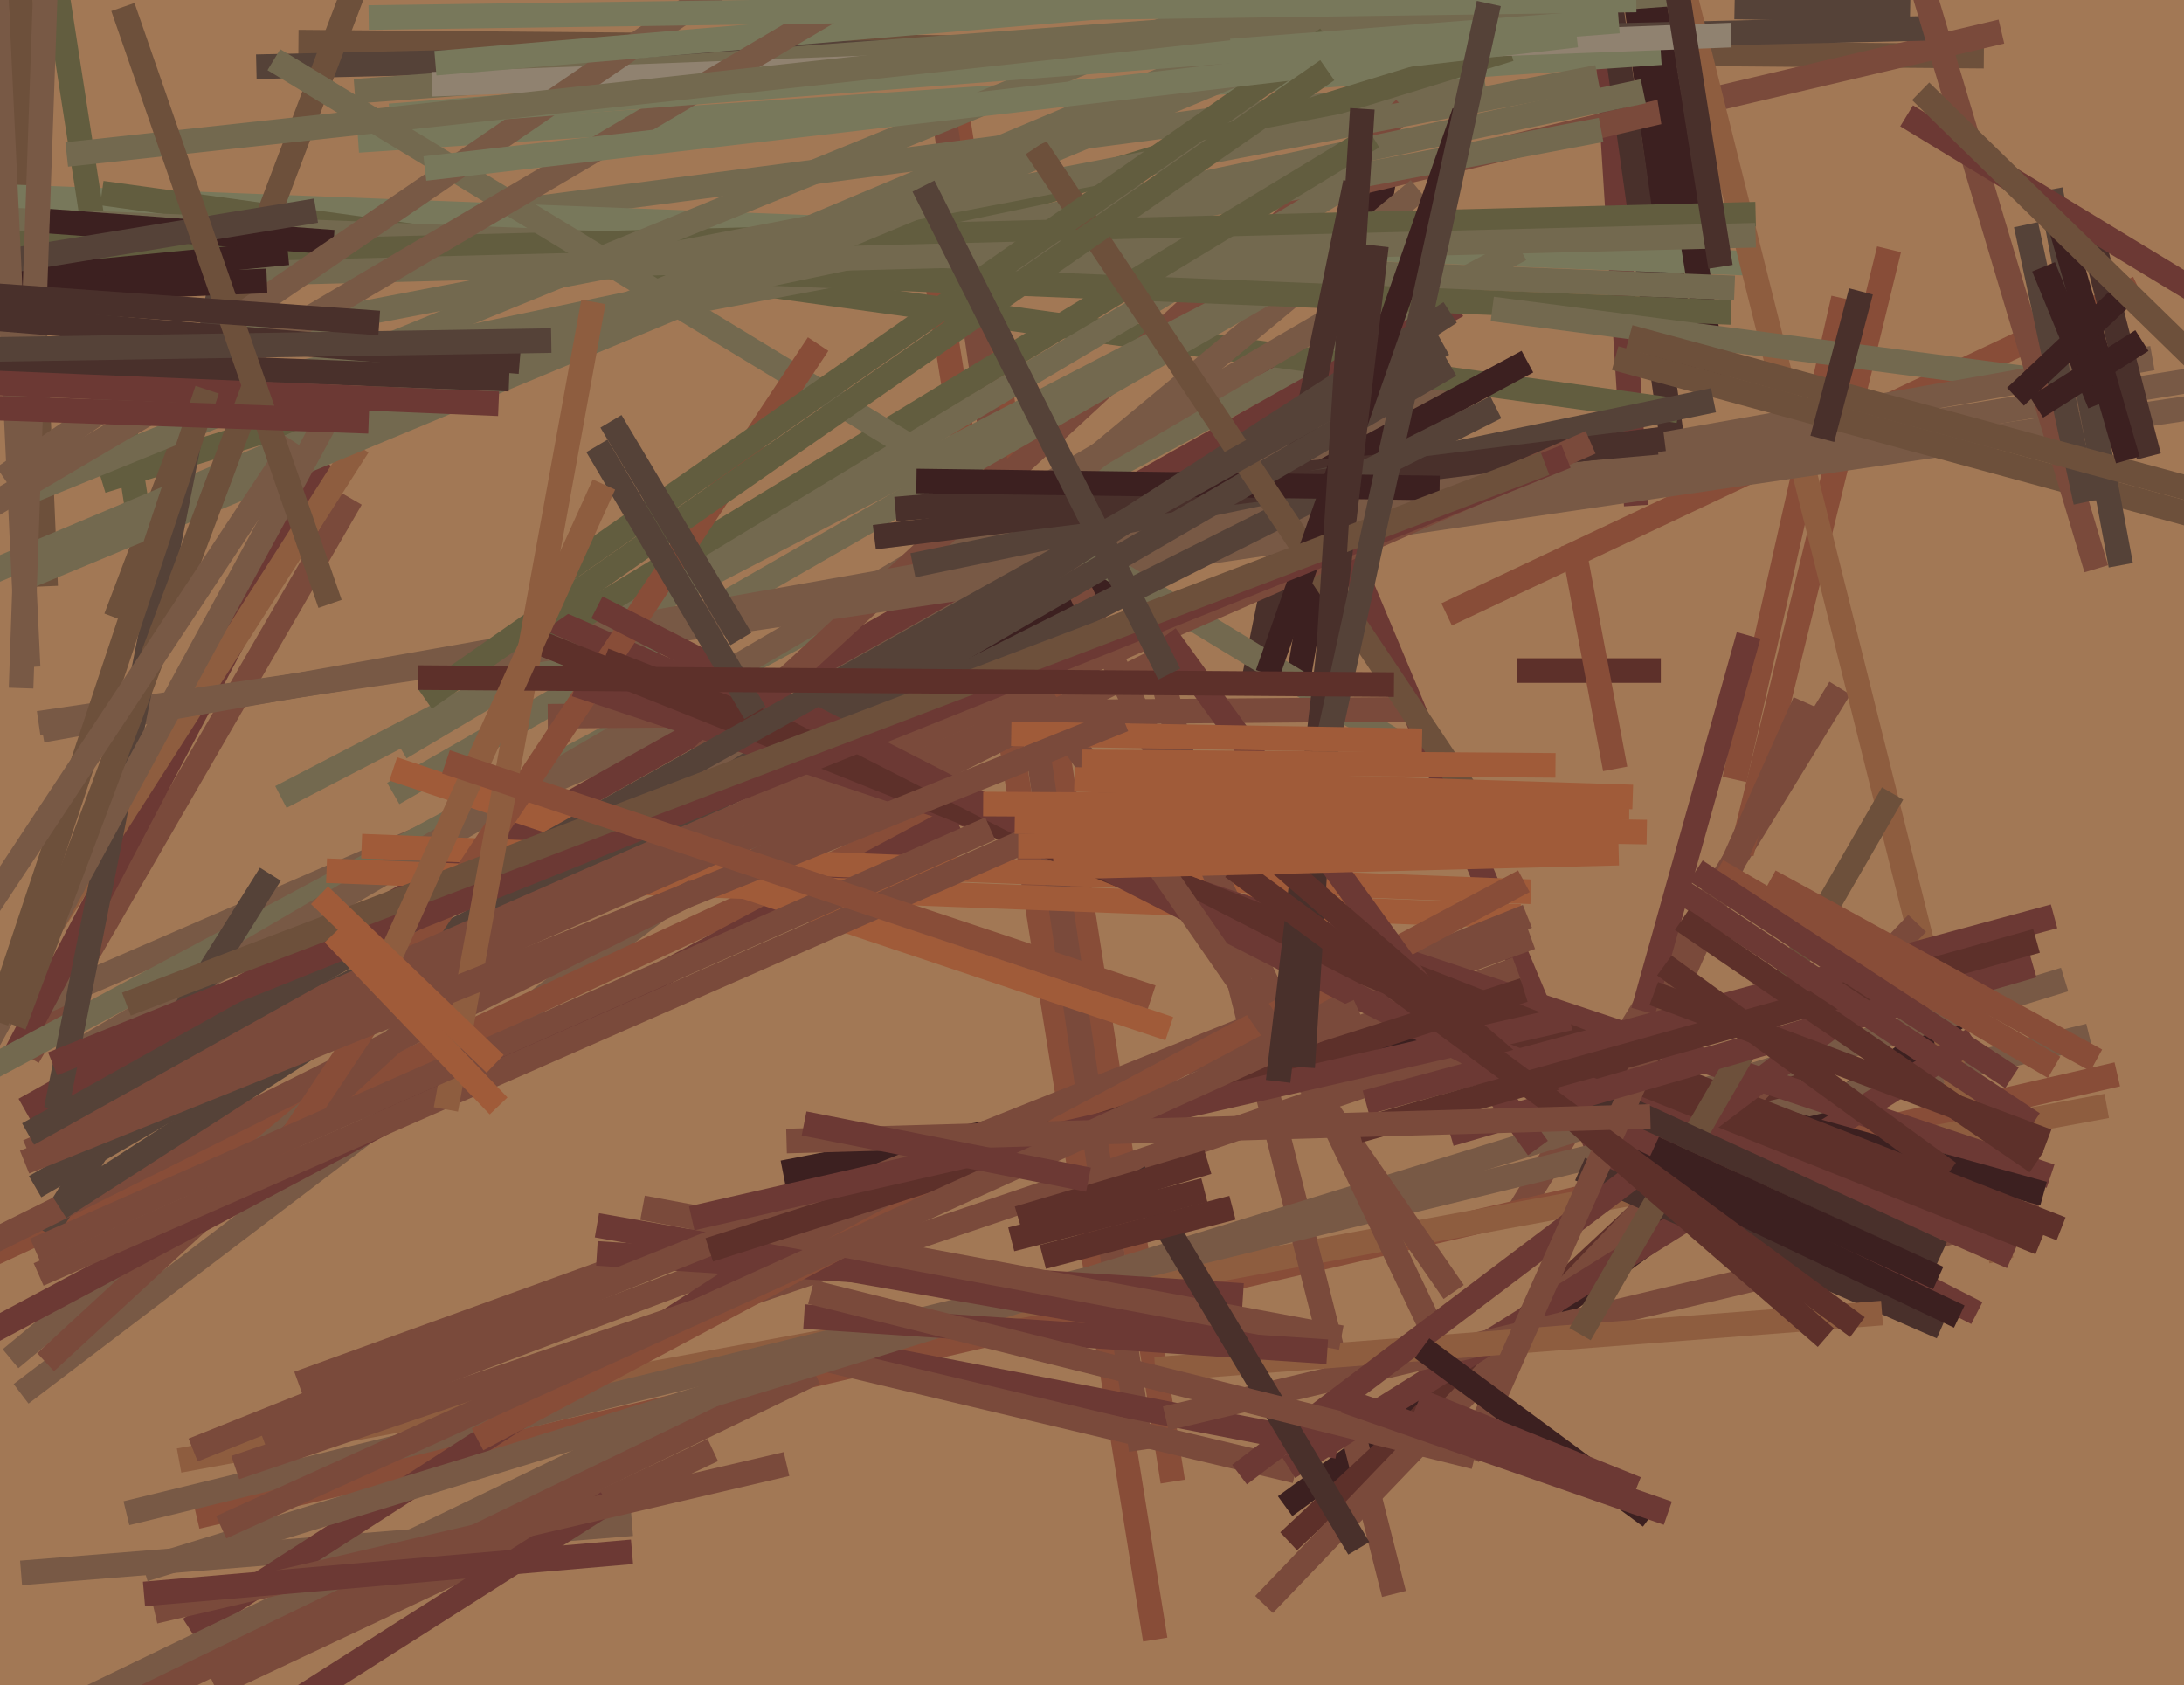 <svg xmlns="http://www.w3.org/2000/svg" width="622px" height="480px">
  <rect width="622" height="480" fill="rgb(162,120,85)"/>
  <line x1="394" y1="52" x2="370" y2="192" style="stroke:rgb(60,32,32);stroke-width:7"/>
  <line x1="8" y1="301" x2="100" y2="142" style="stroke:rgb(122,74,59);stroke-width:7"/>
  <line x1="480" y1="107" x2="463" y2="-22" style="stroke:rgb(60,32,32);stroke-width:7"/>
  <line x1="466" y1="144" x2="453" y2="-61" style="stroke:rgb(108,57,52);stroke-width:7"/>
  <line x1="361" y1="103" x2="460" y2="339" style="stroke:rgb(108,57,52);stroke-width:7"/>
  <line x1="3" y1="-68" x2="13" y2="167" style="stroke:rgb(109,80,59);stroke-width:7"/>
  <line x1="478" y1="138" x2="450" y2="-61" style="stroke:rgb(73,48,43);stroke-width:7"/>
  <line x1="366" y1="429" x2="557" y2="290" style="stroke:rgb(60,32,32);stroke-width:7"/>
  <line x1="609" y1="82" x2="412" y2="175" style="stroke:rgb(136,77,56);stroke-width:7"/>
  <line x1="273" y1="35" x2="334" y2="422" style="stroke:rgb(136,77,56);stroke-width:7"/>
  <line x1="263" y1="56" x2="329" y2="467" style="stroke:rgb(136,77,56);stroke-width:7"/>
  <line x1="414" y1="111" x2="4" y2="289" style="stroke:rgb(120,89,69);stroke-width:7"/>
  <line x1="268" y1="27" x2="325" y2="413" style="stroke:rgb(122,74,59);stroke-width:7"/>
  <line x1="-21" y1="82" x2="423" y2="24" style="stroke:rgb(115,105,79);stroke-width:7"/>
  <line x1="524" y1="196" x2="432" y2="346" style="stroke:rgb(122,74,59);stroke-width:7"/>
  <line x1="4" y1="301" x2="93" y2="132" style="stroke:rgb(108,57,52);stroke-width:7"/>
  <line x1="-77" y1="53" x2="498" y2="75" style="stroke:rgb(120,120,91);stroke-width:7"/>
  <line x1="6" y1="448" x2="180" y2="434" style="stroke:rgb(120,89,69);stroke-width:7"/>
  <line x1="565" y1="16" x2="85" y2="12" style="stroke:rgb(109,80,59);stroke-width:7"/>
  <line x1="603" y1="306" x2="56" y2="432" style="stroke:rgb(136,77,56);stroke-width:7"/>
  <line x1="525" y1="85" x2="494" y2="222" style="stroke:rgb(136,77,56);stroke-width:7"/>
  <line x1="236" y1="384" x2="381" y2="412" style="stroke:rgb(108,57,52);stroke-width:7"/>
  <line x1="570" y1="9" x2="370" y2="56" style="stroke:rgb(122,74,59);stroke-width:7"/>
  <line x1="489" y1="112" x2="463" y2="-50" style="stroke:rgb(60,32,32);stroke-width:7"/>
  <line x1="600" y1="315" x2="51" y2="416" style="stroke:rgb(142,93,63);stroke-width:7"/>
  <line x1="230" y1="386" x2="369" y2="419" style="stroke:rgb(122,74,59);stroke-width:7"/>
  <line x1="397" y1="454" x2="329" y2="185" style="stroke:rgb(122,74,59);stroke-width:7"/>
  <line x1="433" y1="71" x2="-23" y2="315" style="stroke:rgb(115,105,79);stroke-width:7"/>
  <line x1="367" y1="439" x2="521" y2="295" style="stroke:rgb(93,48,42);stroke-width:7"/>
  <line x1="432" y1="276" x2="75" y2="410" style="stroke:rgb(122,74,59);stroke-width:7"/>
  <line x1="473" y1="15" x2="102" y2="40" style="stroke:rgb(120,120,91);stroke-width:7"/>
  <line x1="394" y1="102" x2="6" y2="397" style="stroke:rgb(120,89,69);stroke-width:7"/>
  <line x1="61" y1="480" x2="203" y2="413" style="stroke:rgb(122,74,59);stroke-width:7"/>
  <line x1="595" y1="295" x2="36" y2="431" style="stroke:rgb(120,89,69);stroke-width:7"/>
  <line x1="29" y1="55" x2="478" y2="117" style="stroke:rgb(98,93,63);stroke-width:7"/>
  <line x1="272" y1="230" x2="-32" y2="371" style="stroke:rgb(136,77,56);stroke-width:7"/>
  <line x1="408" y1="74" x2="18" y2="302" style="stroke:rgb(120,89,69);stroke-width:7"/>
  <line x1="214" y1="361" x2="54" y2="464" style="stroke:rgb(108,57,52);stroke-width:7"/>
  <line x1="435" y1="103" x2="23" y2="325" style="stroke:rgb(60,32,32);stroke-width:7"/>
  <line x1="404" y1="54" x2="3" y2="387" style="stroke:rgb(120,89,69);stroke-width:7"/>
  <line x1="538" y1="71" x2="496" y2="243" style="stroke:rgb(136,77,56);stroke-width:7"/>
  <line x1="436" y1="267" x2="85" y2="394" style="stroke:rgb(122,74,59);stroke-width:7"/>
  <line x1="448" y1="289" x2="67" y2="418" style="stroke:rgb(122,74,59);stroke-width:7"/>
  <line x1="6" y1="-68" x2="45" y2="183" style="stroke:rgb(98,93,63);stroke-width:7"/>
  <line x1="552" y1="8" x2="73" y2="19" style="stroke:rgb(85,66,56);stroke-width:7"/>
  <line x1="13" y1="351" x2="77" y2="249" style="stroke:rgb(85,66,56);stroke-width:7"/>
  <line x1="415" y1="87" x2="7" y2="316" style="stroke:rgb(108,57,52);stroke-width:7"/>
  <line x1="10" y1="491" x2="223" y2="388" style="stroke:rgb(120,89,69);stroke-width:7"/>
  <line x1="15" y1="496" x2="232" y2="391" style="stroke:rgb(122,74,59);stroke-width:7"/>
  <line x1="570" y1="359" x2="479" y2="-5" style="stroke:rgb(142,93,63);stroke-width:7"/>
  <line x1="400" y1="31" x2="13" y2="388" style="stroke:rgb(122,74,59);stroke-width:7"/>
  <line x1="114" y1="213" x2="385" y2="52" style="stroke:rgb(115,105,79);stroke-width:7"/>
  <line x1="360" y1="457" x2="546" y2="263" style="stroke:rgb(122,74,59);stroke-width:7"/>
  <line x1="367" y1="418" x2="562" y2="296" style="stroke:rgb(108,57,52);stroke-width:7"/>
  <line x1="43" y1="202" x2="626" y2="108" style="stroke:rgb(120,89,69);stroke-width:7"/>
  <line x1="272" y1="233" x2="-2" y2="379" style="stroke:rgb(108,57,52);stroke-width:7"/>
  <line x1="8" y1="274" x2="102" y2="127" style="stroke:rgb(142,93,63);stroke-width:7"/>
  <line x1="80" y1="227" x2="388" y2="67" style="stroke:rgb(115,105,79);stroke-width:7"/>
  <line x1="112" y1="226" x2="377" y2="74" style="stroke:rgb(115,105,79);stroke-width:7"/>
  <line x1="432" y1="191" x2="473" y2="191" style="stroke:rgb(93,48,42);stroke-width:7"/>
  <line x1="29" y1="137" x2="430" y2="14" style="stroke:rgb(98,93,63);stroke-width:7"/>
  <line x1="80" y1="108" x2="456" y2="37" style="stroke:rgb(115,105,79);stroke-width:7"/>
  <line x1="436" y1="254" x2="103" y2="241" style="stroke:rgb(160,91,57);stroke-width:7"/>
  <line x1="-14" y1="62" x2="494" y2="82" style="stroke:rgb(115,105,79);stroke-width:7"/>
  <line x1="33" y1="176" x2="102" y2="-6" style="stroke:rgb(109,80,59);stroke-width:7"/>
  <line x1="-73" y1="66" x2="493" y2="89" style="stroke:rgb(98,93,63);stroke-width:7"/>
  <line x1="67" y1="110" x2="468" y2="26" style="stroke:rgb(115,105,79);stroke-width:7"/>
  <line x1="594" y1="110" x2="425" y2="88" style="stroke:rgb(115,105,79);stroke-width:7"/>
  <line x1="-134" y1="77" x2="500" y2="61" style="stroke:rgb(98,93,63);stroke-width:7"/>
  <line x1="12" y1="208" x2="613" y2="102" style="stroke:rgb(120,89,69);stroke-width:7"/>
  <line x1="-92" y1="82" x2="500" y2="67" style="stroke:rgb(115,105,79);stroke-width:7"/>
  <line x1="449" y1="290" x2="223" y2="334" style="stroke:rgb(60,32,32);stroke-width:7"/>
  <line x1="6" y1="165" x2="405" y2="-1" style="stroke:rgb(115,105,79);stroke-width:7"/>
  <line x1="386" y1="52" x2="357" y2="194" style="stroke:rgb(73,48,43);stroke-width:7"/>
  <line x1="14" y1="63" x2="95" y2="69" style="stroke:rgb(60,32,32);stroke-width:7"/>
  <line x1="332" y1="404" x2="581" y2="345" style="stroke:rgb(122,74,59);stroke-width:7"/>
  <line x1="480" y1="-2" x2="101" y2="26" style="stroke:rgb(115,105,79);stroke-width:7"/>
  <line x1="68" y1="96" x2="455" y2="22" style="stroke:rgb(115,105,79);stroke-width:7"/>
  <line x1="588" y1="279" x2="41" y2="447" style="stroke:rgb(120,89,69);stroke-width:7"/>
  <line x1="137" y1="193" x2="391" y2="39" style="stroke:rgb(98,93,63);stroke-width:7"/>
  <line x1="11" y1="206" x2="666" y2="110" style="stroke:rgb(120,89,69);stroke-width:7"/>
  <line x1="433" y1="261" x2="93" y2="248" style="stroke:rgb(160,91,57);stroke-width:7"/>
  <line x1="553" y1="378" x2="450" y2="333" style="stroke:rgb(73,48,43);stroke-width:7"/>
  <line x1="633" y1="149" x2="460" y2="102" style="stroke:rgb(109,80,59);stroke-width:7"/>
  <line x1="78" y1="17" x2="397" y2="211" style="stroke:rgb(115,105,79);stroke-width:7"/>
  <line x1="403" y1="202" x2="156" y2="204" style="stroke:rgb(122,74,59);stroke-width:7"/>
  <line x1="170" y1="357" x2="354" y2="369" style="stroke:rgb(108,57,52);stroke-width:7"/>
  <line x1="494" y1="2" x2="544" y2="3" style="stroke:rgb(85,66,56);stroke-width:7"/>
  <line x1="255" y1="145" x2="472" y2="126" style="stroke:rgb(73,48,43);stroke-width:7"/>
  <line x1="548" y1="-2" x2="597" y2="162" style="stroke:rgb(122,74,59);stroke-width:7"/>
  <line x1="-62" y1="86" x2="82" y2="72" style="stroke:rgb(60,32,32);stroke-width:7"/>
  <line x1="336" y1="185" x2="-31" y2="368" style="stroke:rgb(122,74,59);stroke-width:7"/>
  <line x1="260" y1="161" x2="488" y2="114" style="stroke:rgb(85,66,56);stroke-width:7"/>
  <line x1="493" y1="10" x2="123" y2="24" style="stroke:rgb(144,130,112);stroke-width:7"/>
  <line x1="408" y1="379" x2="307" y2="167" style="stroke:rgb(122,74,59);stroke-width:7"/>
  <line x1="-112" y1="93" x2="90" y2="60" style="stroke:rgb(85,66,56);stroke-width:7"/>
  <line x1="249" y1="153" x2="474" y2="125" style="stroke:rgb(73,48,43);stroke-width:7"/>
  <line x1="426" y1="116" x2="16" y2="322" style="stroke:rgb(85,66,56);stroke-width:7"/>
  <line x1="612" y1="130" x2="596" y2="68" style="stroke:rgb(73,48,43);stroke-width:7"/>
  <line x1="261" y1="137" x2="410" y2="139" style="stroke:rgb(60,32,32);stroke-width:7"/>
  <line x1="170" y1="349" x2="364" y2="383" style="stroke:rgb(108,57,52);stroke-width:7"/>
  <line x1="329" y1="390" x2="536" y2="374" style="stroke:rgb(142,93,63);stroke-width:7"/>
  <line x1="333" y1="293" x2="112" y2="219" style="stroke:rgb(160,91,57);stroke-width:7"/>
  <line x1="413" y1="104" x2="10" y2="338" style="stroke:rgb(85,66,56);stroke-width:7"/>
  <line x1="1" y1="136" x2="337" y2="-94" style="stroke:rgb(120,89,69);stroke-width:7"/>
  <line x1="413" y1="89" x2="17" y2="344" style="stroke:rgb(85,66,56);stroke-width:7"/>
  <line x1="448" y1="155" x2="460" y2="219" style="stroke:rgb(136,77,56);stroke-width:7"/>
  <line x1="424" y1="235" x2="295" y2="42" style="stroke:rgb(109,80,59);stroke-width:7"/>
  <line x1="573" y1="358" x2="158" y2="177" style="stroke:rgb(108,57,52);stroke-width:7"/>
  <line x1="233" y1="98" x2="79" y2="330" style="stroke:rgb(136,77,56);stroke-width:7"/>
  <line x1="301" y1="200" x2="8" y2="328" style="stroke:rgb(122,74,59);stroke-width:7"/>
  <line x1="435" y1="261" x2="55" y2="413" style="stroke:rgb(122,74,59);stroke-width:7"/>
  <line x1="-5" y1="164" x2="404" y2="-8" style="stroke:rgb(115,105,79);stroke-width:7"/>
  <line x1="16" y1="316" x2="63" y2="80" style="stroke:rgb(85,66,56);stroke-width:7"/>
  <line x1="183" y1="344" x2="382" y2="381" style="stroke:rgb(122,74,59);stroke-width:7"/>
  <line x1="-3" y1="296" x2="95" y2="116" style="stroke:rgb(120,89,69);stroke-width:7"/>
  <line x1="74" y1="491" x2="173" y2="428" style="stroke:rgb(108,57,52);stroke-width:7"/>
  <line x1="6" y1="141" x2="411" y2="-24" style="stroke:rgb(115,105,79);stroke-width:7"/>
  <line x1="-145" y1="89" x2="76" y2="80" style="stroke:rgb(60,32,32);stroke-width:7"/>
  <line x1="453" y1="126" x2="28" y2="312" style="stroke:rgb(122,74,59);stroke-width:7"/>
  <line x1="229" y1="375" x2="378" y2="385" style="stroke:rgb(108,57,52);stroke-width:7"/>
  <line x1="584" y1="335" x2="164" y2="195" style="stroke:rgb(108,57,52);stroke-width:7"/>
  <line x1="-3" y1="-42" x2="8" y2="190" style="stroke:rgb(120,89,69);stroke-width:7"/>
  <line x1="479" y1="-12" x2="124" y2="18" style="stroke:rgb(120,120,91);stroke-width:7"/>
  <line x1="434" y1="251" x2="136" y2="410" style="stroke:rgb(136,77,56);stroke-width:7"/>
  <line x1="582" y1="340" x2="495" y2="316" style="stroke:rgb(60,32,32);stroke-width:7"/>
  <line x1="-16" y1="152" x2="408" y2="-98" style="stroke:rgb(120,89,69);stroke-width:7"/>
  <line x1="587" y1="350" x2="172" y2="188" style="stroke:rgb(93,48,42);stroke-width:7"/>
  <line x1="13" y1="-5" x2="6" y2="196" style="stroke:rgb(120,89,69);stroke-width:7"/>
  <line x1="159" y1="164" x2="378" y2="11" style="stroke:rgb(98,93,63);stroke-width:7"/>
  <line x1="584" y1="54" x2="604" y2="161" style="stroke:rgb(85,66,56);stroke-width:7"/>
  <line x1="581" y1="354" x2="146" y2="180" style="stroke:rgb(93,48,42);stroke-width:7"/>
  <line x1="449" y1="10" x2="121" y2="48" style="stroke:rgb(120,120,91);stroke-width:7"/>
  <line x1="563" y1="374" x2="170" y2="173" style="stroke:rgb(108,57,52);stroke-width:7"/>
  <line x1="353" y1="420" x2="534" y2="283" style="stroke:rgb(108,57,52);stroke-width:7"/>
  <line x1="461" y1="6" x2="111" y2="33" style="stroke:rgb(120,120,91);stroke-width:7"/>
  <line x1="450" y1="380" x2="539" y2="226" style="stroke:rgb(109,80,59);stroke-width:7"/>
  <line x1="414" y1="368" x2="290" y2="189" style="stroke:rgb(122,74,59);stroke-width:7"/>
  <line x1="434" y1="282" x2="202" y2="356" style="stroke:rgb(93,48,42);stroke-width:7"/>
  <line x1="-242" y1="71" x2="148" y2="103" style="stroke:rgb(73,48,43);stroke-width:7"/>
  <line x1="411" y1="98" x2="8" y2="323" style="stroke:rgb(85,66,56);stroke-width:7"/>
  <line x1="121" y1="199" x2="378" y2="20" style="stroke:rgb(98,93,63);stroke-width:7"/>
  <line x1="-41" y1="101" x2="145" y2="108" style="stroke:rgb(73,48,43);stroke-width:7"/>
  <line x1="447" y1="290" x2="197" y2="347" style="stroke:rgb(108,57,52);stroke-width:7"/>
  <line x1="417" y1="32" x2="361" y2="192" style="stroke:rgb(60,32,32);stroke-width:7"/>
  <line x1="446" y1="130" x2="15" y2="303" style="stroke:rgb(108,57,52);stroke-width:7"/>
  <line x1="387" y1="288" x2="63" y2="435" style="stroke:rgb(122,74,59);stroke-width:7"/>
  <line x1="-148" y1="103" x2="142" y2="115" style="stroke:rgb(108,57,52);stroke-width:7"/>
  <line x1="392" y1="70" x2="364" y2="308" style="stroke:rgb(73,48,43);stroke-width:7"/>
  <line x1="553" y1="357" x2="453" y2="311" style="stroke:rgb(73,48,43);stroke-width:7"/>
  <line x1="440" y1="132" x2="36" y2="286" style="stroke:rgb(109,80,59);stroke-width:7"/>
  <line x1="387" y1="441" x2="323" y2="334" style="stroke:rgb(73,48,43);stroke-width:7"/>
  <line x1="558" y1="375" x2="455" y2="326" style="stroke:rgb(60,32,32);stroke-width:7"/>
  <line x1="388" y1="31" x2="371" y2="304" style="stroke:rgb(73,48,43);stroke-width:7"/>
  <line x1="300" y1="236" x2="11" y2="363" style="stroke:rgb(122,74,59);stroke-width:7"/>
  <line x1="418" y1="415" x2="514" y2="200" style="stroke:rgb(122,74,59);stroke-width:7"/>
  <line x1="169" y1="86" x2="127" y2="316" style="stroke:rgb(142,93,63);stroke-width:7"/>
  <line x1="19" y1="44" x2="350" y2="8" style="stroke:rgb(115,105,79);stroke-width:7"/>
  <line x1="44" y1="459" x2="224" y2="417" style="stroke:rgb(122,74,59);stroke-width:7"/>
  <line x1="552" y1="364" x2="471" y2="327" style="stroke:rgb(60,32,32);stroke-width:7"/>
  <line x1="297" y1="358" x2="351" y2="344" style="stroke:rgb(93,48,42);stroke-width:7"/>
  <line x1="466" y1="0" x2="105" y2="5" style="stroke:rgb(120,120,91);stroke-width:7"/>
  <line x1="498" y1="181" x2="468" y2="288" style="stroke:rgb(108,57,52);stroke-width:7"/>
  <line x1="424" y1="1" x2="373" y2="235" style="stroke:rgb(85,66,56);stroke-width:7"/>
  <line x1="332" y1="181" x2="438" y2="327" style="stroke:rgb(108,57,52);stroke-width:7"/>
  <line x1="405" y1="211" x2="288" y2="209" style="stroke:rgb(160,91,57);stroke-width:7"/>
  <line x1="577" y1="64" x2="594" y2="143" style="stroke:rgb(85,66,56);stroke-width:7"/>
  <line x1="215" y1="203" x2="170" y2="127" style="stroke:rgb(85,66,56);stroke-width:7"/>
  <line x1="443" y1="218" x2="308" y2="217" style="stroke:rgb(160,91,57);stroke-width:7"/>
  <line x1="465" y1="227" x2="306" y2="222" style="stroke:rgb(160,91,57);stroke-width:7"/>
  <line x1="360" y1="242" x2="520" y2="381" style="stroke:rgb(93,48,42);stroke-width:7"/>
  <line x1="634" y1="142" x2="464" y2="96" style="stroke:rgb(109,80,59);stroke-width:7"/>
  <line x1="290" y1="347" x2="344" y2="331" style="stroke:rgb(93,48,42);stroke-width:7"/>
  <line x1="579" y1="275" x2="413" y2="323" style="stroke:rgb(108,57,52);stroke-width:7"/>
  <line x1="585" y1="58" x2="606" y2="131" style="stroke:rgb(60,32,32);stroke-width:7"/>
  <line x1="-1" y1="291" x2="59" y2="111" style="stroke:rgb(109,80,59);stroke-width:7"/>
  <line x1="585" y1="261" x2="389" y2="314" style="stroke:rgb(108,57,52);stroke-width:7"/>
  <line x1="580" y1="268" x2="387" y2="322" style="stroke:rgb(93,48,42);stroke-width:7"/>
  <line x1="585" y1="304" x2="489" y2="248" style="stroke:rgb(136,77,56);stroke-width:7"/>
  <line x1="706" y1="132" x2="543" y2="33" style="stroke:rgb(108,57,52);stroke-width:7"/>
  <line x1="470" y1="432" x2="405" y2="384" style="stroke:rgb(60,32,32);stroke-width:7"/>
  <line x1="464" y1="230" x2="280" y2="229" style="stroke:rgb(160,91,57);stroke-width:7"/>
  <line x1="582" y1="76" x2="598" y2="115" style="stroke:rgb(60,32,32);stroke-width:7"/>
  <line x1="530" y1="83" x2="519" y2="125" style="stroke:rgb(73,48,43);stroke-width:7"/>
  <line x1="282" y1="236" x2="10" y2="356" style="stroke:rgb(122,74,59);stroke-width:7"/>
  <line x1="490" y1="76" x2="468" y2="-64" style="stroke:rgb(73,48,43);stroke-width:7"/>
  <line x1="608" y1="81" x2="574" y2="113" style="stroke:rgb(60,32,32);stroke-width:7"/>
  <line x1="119" y1="193" x2="397" y2="195" style="stroke:rgb(93,48,42);stroke-width:7"/>
  <line x1="-157" y1="102" x2="157" y2="97" style="stroke:rgb(85,66,56);stroke-width:7"/>
  <line x1="4" y1="292" x2="72" y2="111" style="stroke:rgb(109,80,59);stroke-width:7"/>
  <line x1="579" y1="320" x2="476" y2="252" style="stroke:rgb(108,57,52);stroke-width:7"/>
  <line x1="673" y1="149" x2="547" y2="26" style="stroke:rgb(109,80,59);stroke-width:7"/>
  <line x1="351" y1="247" x2="529" y2="378" style="stroke:rgb(93,48,42);stroke-width:7"/>
  <line x1="333" y1="192" x2="263" y2="53" style="stroke:rgb(85,66,56);stroke-width:7"/>
  <line x1="-27" y1="294" x2="84" y2="126" style="stroke:rgb(120,89,69);stroke-width:7"/>
  <line x1="320" y1="205" x2="7" y2="331" style="stroke:rgb(122,74,59);stroke-width:7"/>
  <line x1="288" y1="353" x2="343" y2="339" style="stroke:rgb(93,48,42);stroke-width:7"/>
  <line x1="466" y1="424" x2="404" y2="399" style="stroke:rgb(108,57,52);stroke-width:7"/>
  <line x1="580" y1="331" x2="479" y2="262" style="stroke:rgb(93,48,42);stroke-width:7"/>
  <line x1="470" y1="318" x2="224" y2="325" style="stroke:rgb(122,74,59);stroke-width:7"/>
  <line x1="555" y1="334" x2="474" y2="275" style="stroke:rgb(93,48,42);stroke-width:7"/>
  <line x1="573" y1="307" x2="483" y2="248" style="stroke:rgb(108,57,52);stroke-width:7"/>
  <line x1="142" y1="315" x2="95" y2="266" style="stroke:rgb(160,91,57);stroke-width:7"/>
  <line x1="231" y1="368" x2="420" y2="415" style="stroke:rgb(122,74,59);stroke-width:7"/>
  <line x1="448" y1="241" x2="290" y2="241" style="stroke:rgb(160,91,57);stroke-width:7"/>
  <line x1="172" y1="138" x2="110" y2="275" style="stroke:rgb(142,93,63);stroke-width:7"/>
  <line x1="328" y1="284" x2="127" y2="217" style="stroke:rgb(136,77,56);stroke-width:7"/>
  <line x1="583" y1="325" x2="471" y2="283" style="stroke:rgb(93,48,42);stroke-width:7"/>
  <line x1="141" y1="303" x2="91" y2="255" style="stroke:rgb(160,91,57);stroke-width:7"/>
  <line x1="35" y1="2" x2="94" y2="172" style="stroke:rgb(109,80,59);stroke-width:7"/>
  <line x1="-120" y1="112" x2="105" y2="120" style="stroke:rgb(108,57,52);stroke-width:7"/>
  <line x1="610" y1="97" x2="580" y2="116" style="stroke:rgb(60,32,32);stroke-width:7"/>
  <line x1="-60" y1="80" x2="108" y2="92" style="stroke:rgb(73,48,43);stroke-width:7"/>
  <line x1="475" y1="431" x2="383" y2="399" style="stroke:rgb(108,57,52);stroke-width:7"/>
  <line x1="597" y1="302" x2="504" y2="251" style="stroke:rgb(136,77,56);stroke-width:7"/>
  <line x1="469" y1="237" x2="289" y2="234" style="stroke:rgb(160,91,57);stroke-width:7"/>
  <line x1="229" y1="320" x2="310" y2="336" style="stroke:rgb(108,57,52);stroke-width:7"/>
  <line x1="41" y1="454" x2="180" y2="442" style="stroke:rgb(108,57,52);stroke-width:7"/>
  <line x1="211" y1="182" x2="174" y2="120" style="stroke:rgb(85,66,56);stroke-width:7"/>
  <line x1="461" y1="243" x2="300" y2="247" style="stroke:rgb(160,91,57);stroke-width:7"/>
</svg>